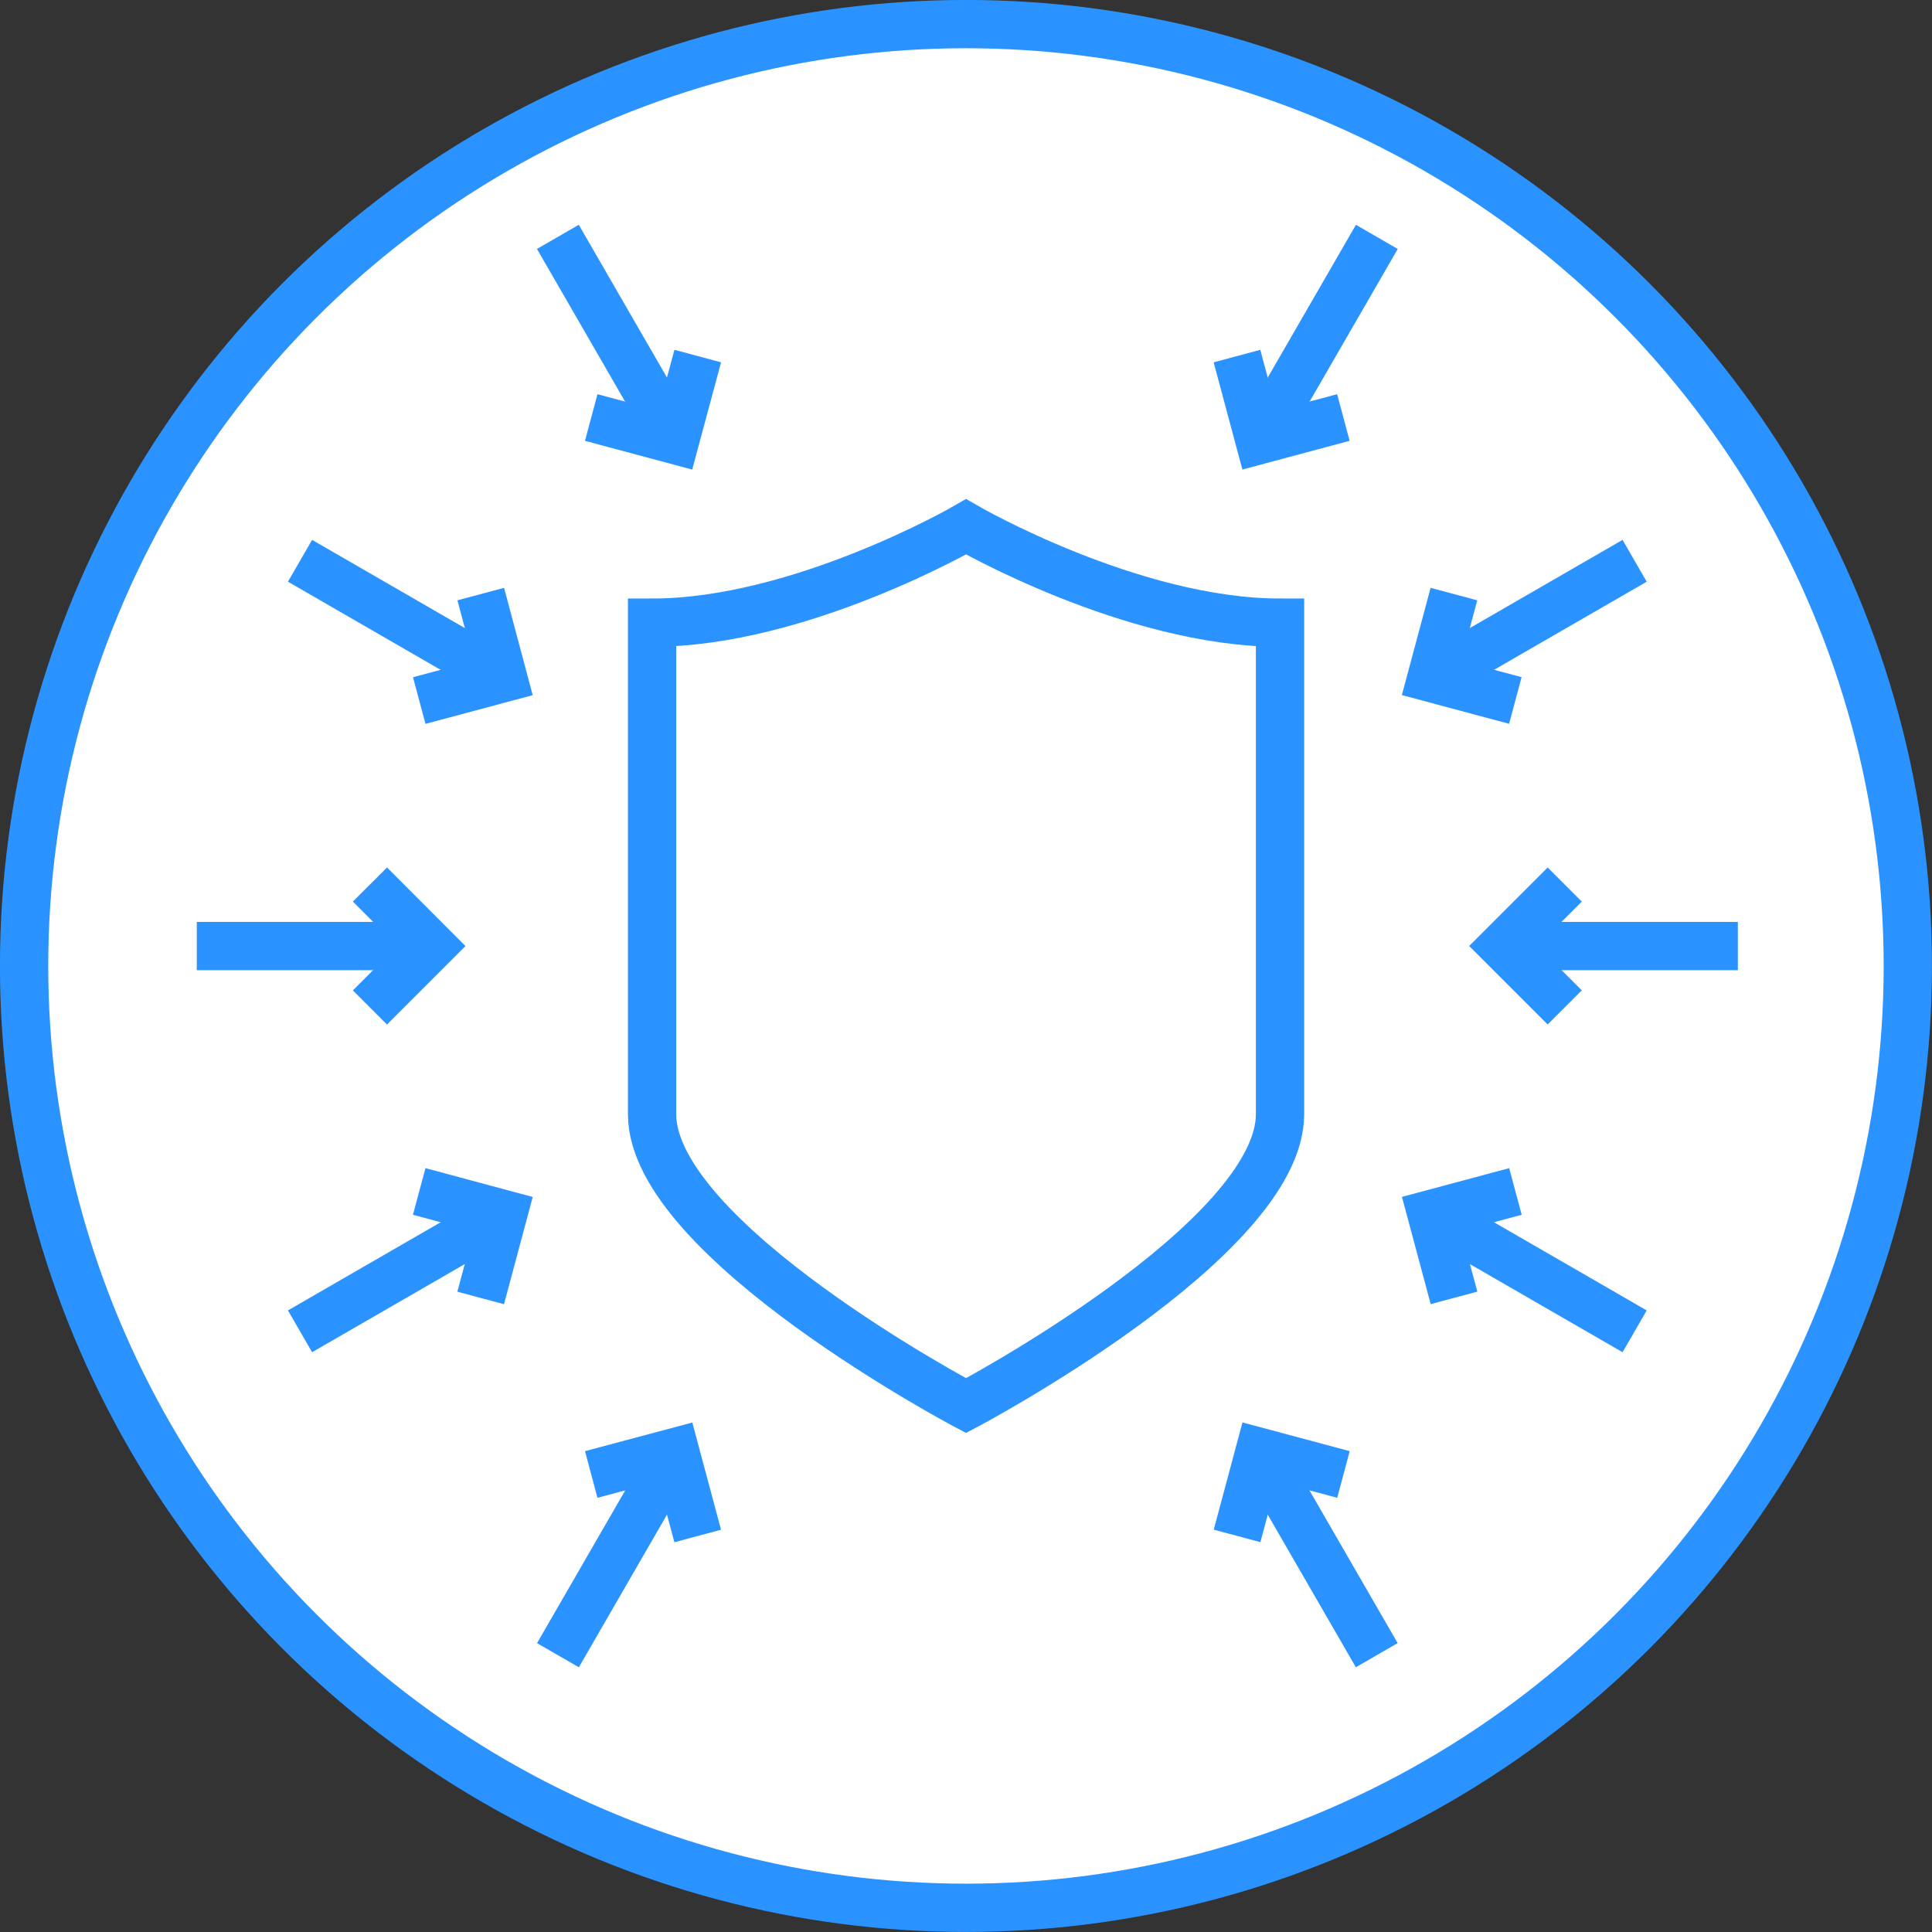 <?xml version="1.0" encoding="UTF-8" standalone="no"?> <!-- Created with Inkscape (http://www.inkscape.org/) --> <svg xmlns="http://www.w3.org/2000/svg" xmlns:svg="http://www.w3.org/2000/svg" width="80" height="80" viewBox="0 0 21.167 21.167" version="1.1" id="svg5"><rect x="0" y="0" width="21.167" height="21.167" fill="#333333" stroke="none"/><defs id="defs2"></defs><g id="layer1"><circle style="fill:#ffffff;stroke:#2a93ff;stroke-width:0.529;stroke-linecap:round;stroke-miterlimit:4;stroke-dasharray:none;stroke-opacity:1;paint-order:fill markers stroke;stop-color:#000000" id="path846-7-4-0-3" cx="10.583" cy="10.583" r="10.319"></circle><path style="fill:none;stroke:#2a93ff;stroke-width:0.529;stroke-linecap:butt;stroke-linejoin:miter;stroke-miterlimit:4;stroke-dasharray:none;stroke-opacity:1" d="M 7.144,12.207 V 6.822 c 1.625,0 3.44,-1.05 3.44,-1.05 0,0 1.814,1.05 3.44,1.05 v 5.384 c 0,1.377 -3.44,3.194 -3.44,3.194 0,0 -3.44,-1.817 -3.44,-3.194 z" id="path20494"></path><g id="g26541"><g id="g26533"><path style="fill:none;stroke:#2a93ff;stroke-width:0.529;stroke-linecap:butt;stroke-linejoin:miter;stroke-miterlimit:4;stroke-dasharray:none;stroke-opacity:1" d="M 2.156,10.365 H 4.373" id="path22905-8"></path><path style="fill:none;stroke:#2a93ff;stroke-width:0.529;stroke-linecap:square;stroke-linejoin:miter;stroke-miterlimit:4;stroke-dasharray:none;stroke-opacity:1" d="M 4.24,9.878 4.726,10.365 4.24,10.851" id="path25099"></path></g><g id="g26449" transform="translate(0.219)"><path style="fill:none;stroke:#2a93ff;stroke-width:0.529;stroke-linecap:butt;stroke-linejoin:miter;stroke-miterlimit:4;stroke-dasharray:none;stroke-opacity:1" d="M 18.821,10.365 H 16.604" id="path22905-8-9"></path><path style="fill:none;stroke:#2a93ff;stroke-width:0.529;stroke-linecap:square;stroke-linejoin:miter;stroke-miterlimit:4;stroke-dasharray:none;stroke-opacity:1" d="m 16.737,9.878 -0.486,0.486 0.486,0.486" id="path25099-3"></path></g><g id="g26533-8" transform="rotate(60,10.863,9.906)"><path style="fill:none;stroke:#2a93ff;stroke-width:0.529;stroke-linecap:butt;stroke-linejoin:miter;stroke-miterlimit:4;stroke-dasharray:none;stroke-opacity:1" d="M 2.156,10.365 H 4.373" id="path22905-8-7"></path><path style="fill:none;stroke:#2a93ff;stroke-width:0.529;stroke-linecap:square;stroke-linejoin:miter;stroke-miterlimit:4;stroke-dasharray:none;stroke-opacity:1" d="M 4.24,9.878 4.726,10.365 4.24,10.851" id="path25099-7"></path></g><g id="g26449-7" transform="rotate(60,10.224,11.013)"><path style="fill:none;stroke:#2a93ff;stroke-width:0.529;stroke-linecap:butt;stroke-linejoin:miter;stroke-miterlimit:4;stroke-dasharray:none;stroke-opacity:1" d="M 18.821,10.365 H 16.604" id="path22905-8-9-7"></path><path style="fill:none;stroke:#2a93ff;stroke-width:0.529;stroke-linecap:square;stroke-linejoin:miter;stroke-miterlimit:4;stroke-dasharray:none;stroke-opacity:1" d="m 16.737,9.878 -0.486,0.486 0.486,0.486" id="path25099-3-0"></path></g><g id="g26533-8-4" transform="rotate(-60,10.863,10.823)"><path style="fill:none;stroke:#2a93ff;stroke-width:0.529;stroke-linecap:butt;stroke-linejoin:miter;stroke-miterlimit:4;stroke-dasharray:none;stroke-opacity:1" d="M 2.156,10.365 H 4.373" id="path22905-8-7-3"></path><path style="fill:none;stroke:#2a93ff;stroke-width:0.529;stroke-linecap:square;stroke-linejoin:miter;stroke-miterlimit:4;stroke-dasharray:none;stroke-opacity:1" d="M 4.24,9.878 4.726,10.365 4.24,10.851" id="path25099-7-1"></path></g><g id="g26449-7-2" transform="rotate(-60,10.224,9.716)"><path style="fill:none;stroke:#2a93ff;stroke-width:0.529;stroke-linecap:butt;stroke-linejoin:miter;stroke-miterlimit:4;stroke-dasharray:none;stroke-opacity:1" d="M 18.821,10.365 H 16.604" id="path22905-8-9-7-0"></path><path style="fill:none;stroke:#2a93ff;stroke-width:0.529;stroke-linecap:square;stroke-linejoin:miter;stroke-miterlimit:4;stroke-dasharray:none;stroke-opacity:1" d="m 16.737,9.878 -0.486,0.486 0.486,0.486" id="path25099-3-0-1"></path></g></g><g id="g26541-4" transform="rotate(-30,10.598,10.365)"><g id="g26533-7"><path style="fill:none;stroke:#2a93ff;stroke-width:0.529;stroke-linecap:butt;stroke-linejoin:miter;stroke-miterlimit:4;stroke-dasharray:none;stroke-opacity:1" d="M 2.156,10.365 H 4.373" id="path22905-8-8"></path><path style="fill:none;stroke:#2a93ff;stroke-width:0.529;stroke-linecap:square;stroke-linejoin:miter;stroke-miterlimit:4;stroke-dasharray:none;stroke-opacity:1" d="M 4.24,9.878 4.726,10.365 4.24,10.851" id="path25099-0"></path></g><g id="g26449-2" transform="translate(0.219)"><path style="fill:none;stroke:#2a93ff;stroke-width:0.529;stroke-linecap:butt;stroke-linejoin:miter;stroke-miterlimit:4;stroke-dasharray:none;stroke-opacity:1" d="M 18.821,10.365 H 16.604" id="path22905-8-9-4"></path><path style="fill:none;stroke:#2a93ff;stroke-width:0.529;stroke-linecap:square;stroke-linejoin:miter;stroke-miterlimit:4;stroke-dasharray:none;stroke-opacity:1" d="m 16.737,9.878 -0.486,0.486 0.486,0.486" id="path25099-3-4"></path></g></g><g id="g26541-7" transform="rotate(30,10.598,10.365)"><g id="g26533-0"><path style="fill:none;stroke:#2a93ff;stroke-width:0.529;stroke-linecap:butt;stroke-linejoin:miter;stroke-miterlimit:4;stroke-dasharray:none;stroke-opacity:1" d="M 2.156,10.365 H 4.373" id="path22905-8-1"></path><path style="fill:none;stroke:#2a93ff;stroke-width:0.529;stroke-linecap:square;stroke-linejoin:miter;stroke-miterlimit:4;stroke-dasharray:none;stroke-opacity:1" d="M 4.24,9.878 4.726,10.365 4.24,10.851" id="path25099-5"></path></g><g id="g26449-1" transform="translate(0.219)"><path style="fill:none;stroke:#2a93ff;stroke-width:0.529;stroke-linecap:butt;stroke-linejoin:miter;stroke-miterlimit:4;stroke-dasharray:none;stroke-opacity:1" d="M 18.821,10.365 H 16.604" id="path22905-8-9-0"></path><path style="fill:none;stroke:#2a93ff;stroke-width:0.529;stroke-linecap:square;stroke-linejoin:miter;stroke-miterlimit:4;stroke-dasharray:none;stroke-opacity:1" d="m 16.737,9.878 -0.486,0.486 0.486,0.486" id="path25099-3-9"></path></g></g></g></svg> 